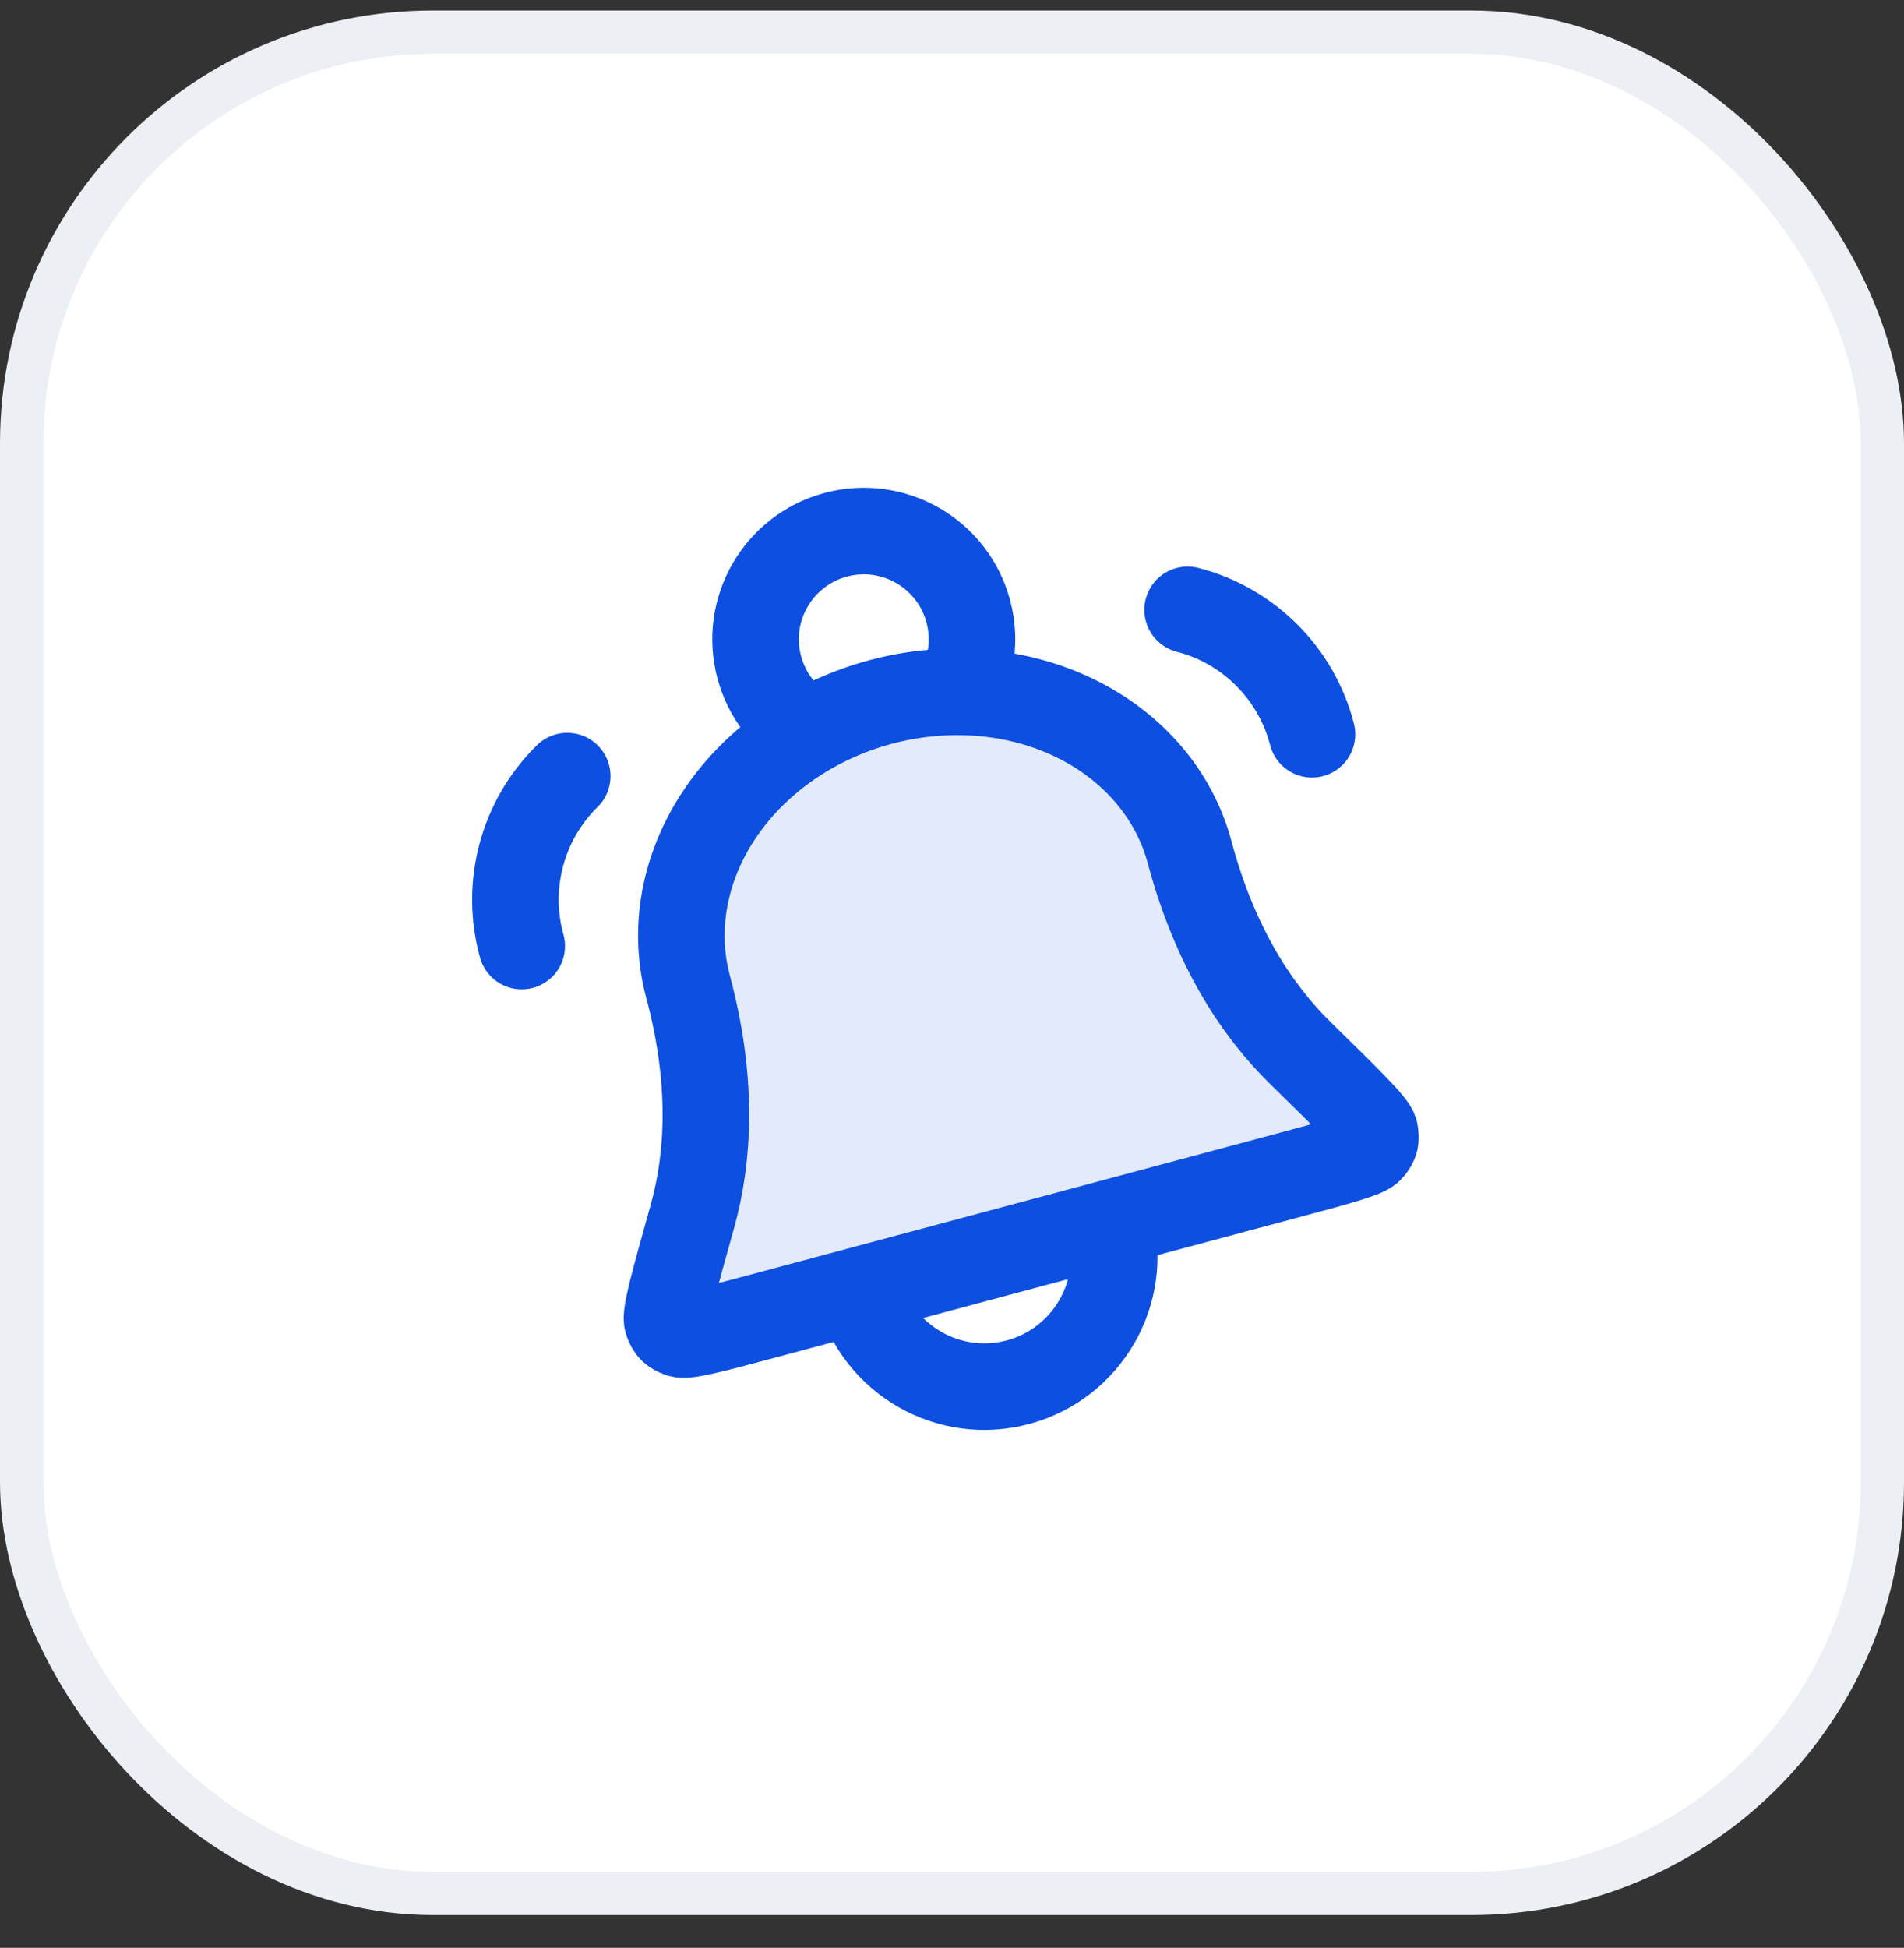 <svg width="44" height="45" viewBox="0 0 44 45" fill="none" xmlns="http://www.w3.org/2000/svg">
<rect x="0" y="0" width="44" height="45" fill="#333333" stroke="none"/>
<rect x="0.5" y="0.743" width="43" height="43" rx="9.5" fill="white"/>
<rect x="0.5" y="0.743" width="43" height="43" rx="9.5" stroke="#ECEFF3"/>
<path opacity="0.12" d="M27.491 19.688C27.134 18.356 26.181 17.242 24.841 16.591C23.502 15.941 21.886 15.806 20.349 16.218C18.812 16.63 17.48 17.554 16.645 18.788C15.811 20.021 15.543 21.462 15.899 22.794C16.49 24.998 16.375 26.756 16.003 28.093C15.577 29.615 15.365 30.377 15.422 30.53C15.488 30.705 15.536 30.753 15.71 30.82C15.862 30.879 16.502 30.708 17.781 30.365L29.646 27.186C30.926 26.843 31.566 26.671 31.668 26.544C31.785 26.398 31.802 26.333 31.772 26.149C31.745 25.988 31.18 25.435 30.051 24.328C29.06 23.358 28.081 21.892 27.491 19.688Z" fill="#0C4FE1"/>
<path d="M25.646 28.258C26.075 29.858 25.125 31.503 23.525 31.932C21.924 32.361 20.279 31.411 19.85 29.81M12.057 21.856C11.667 20.458 12.072 18.946 13.109 17.93M22.146 15.983C22.451 15.436 22.551 14.775 22.376 14.122C22.019 12.789 20.648 11.997 19.314 12.354C17.98 12.712 17.189 14.083 17.546 15.416C17.721 16.069 18.139 16.592 18.676 16.913M30.319 16.963C29.957 15.557 28.851 14.45 27.445 14.089M27.491 19.688C27.134 18.356 26.181 17.242 24.841 16.591C23.502 15.94 21.886 15.806 20.349 16.218C18.812 16.63 17.48 17.554 16.645 18.787C15.811 20.02 15.543 21.462 15.9 22.794C16.49 24.998 16.375 26.756 16.003 28.092C15.577 29.615 15.365 30.377 15.422 30.529C15.488 30.704 15.536 30.753 15.71 30.82C15.862 30.879 16.502 30.708 17.781 30.365L29.646 27.186C30.926 26.843 31.566 26.671 31.668 26.544C31.785 26.398 31.802 26.333 31.772 26.149C31.745 25.988 31.18 25.434 30.051 24.328C29.06 23.358 28.081 21.892 27.491 19.688Z" stroke="#0C4FE1" stroke-width="2" stroke-linecap="round" stroke-linejoin="round"/>
</svg>
